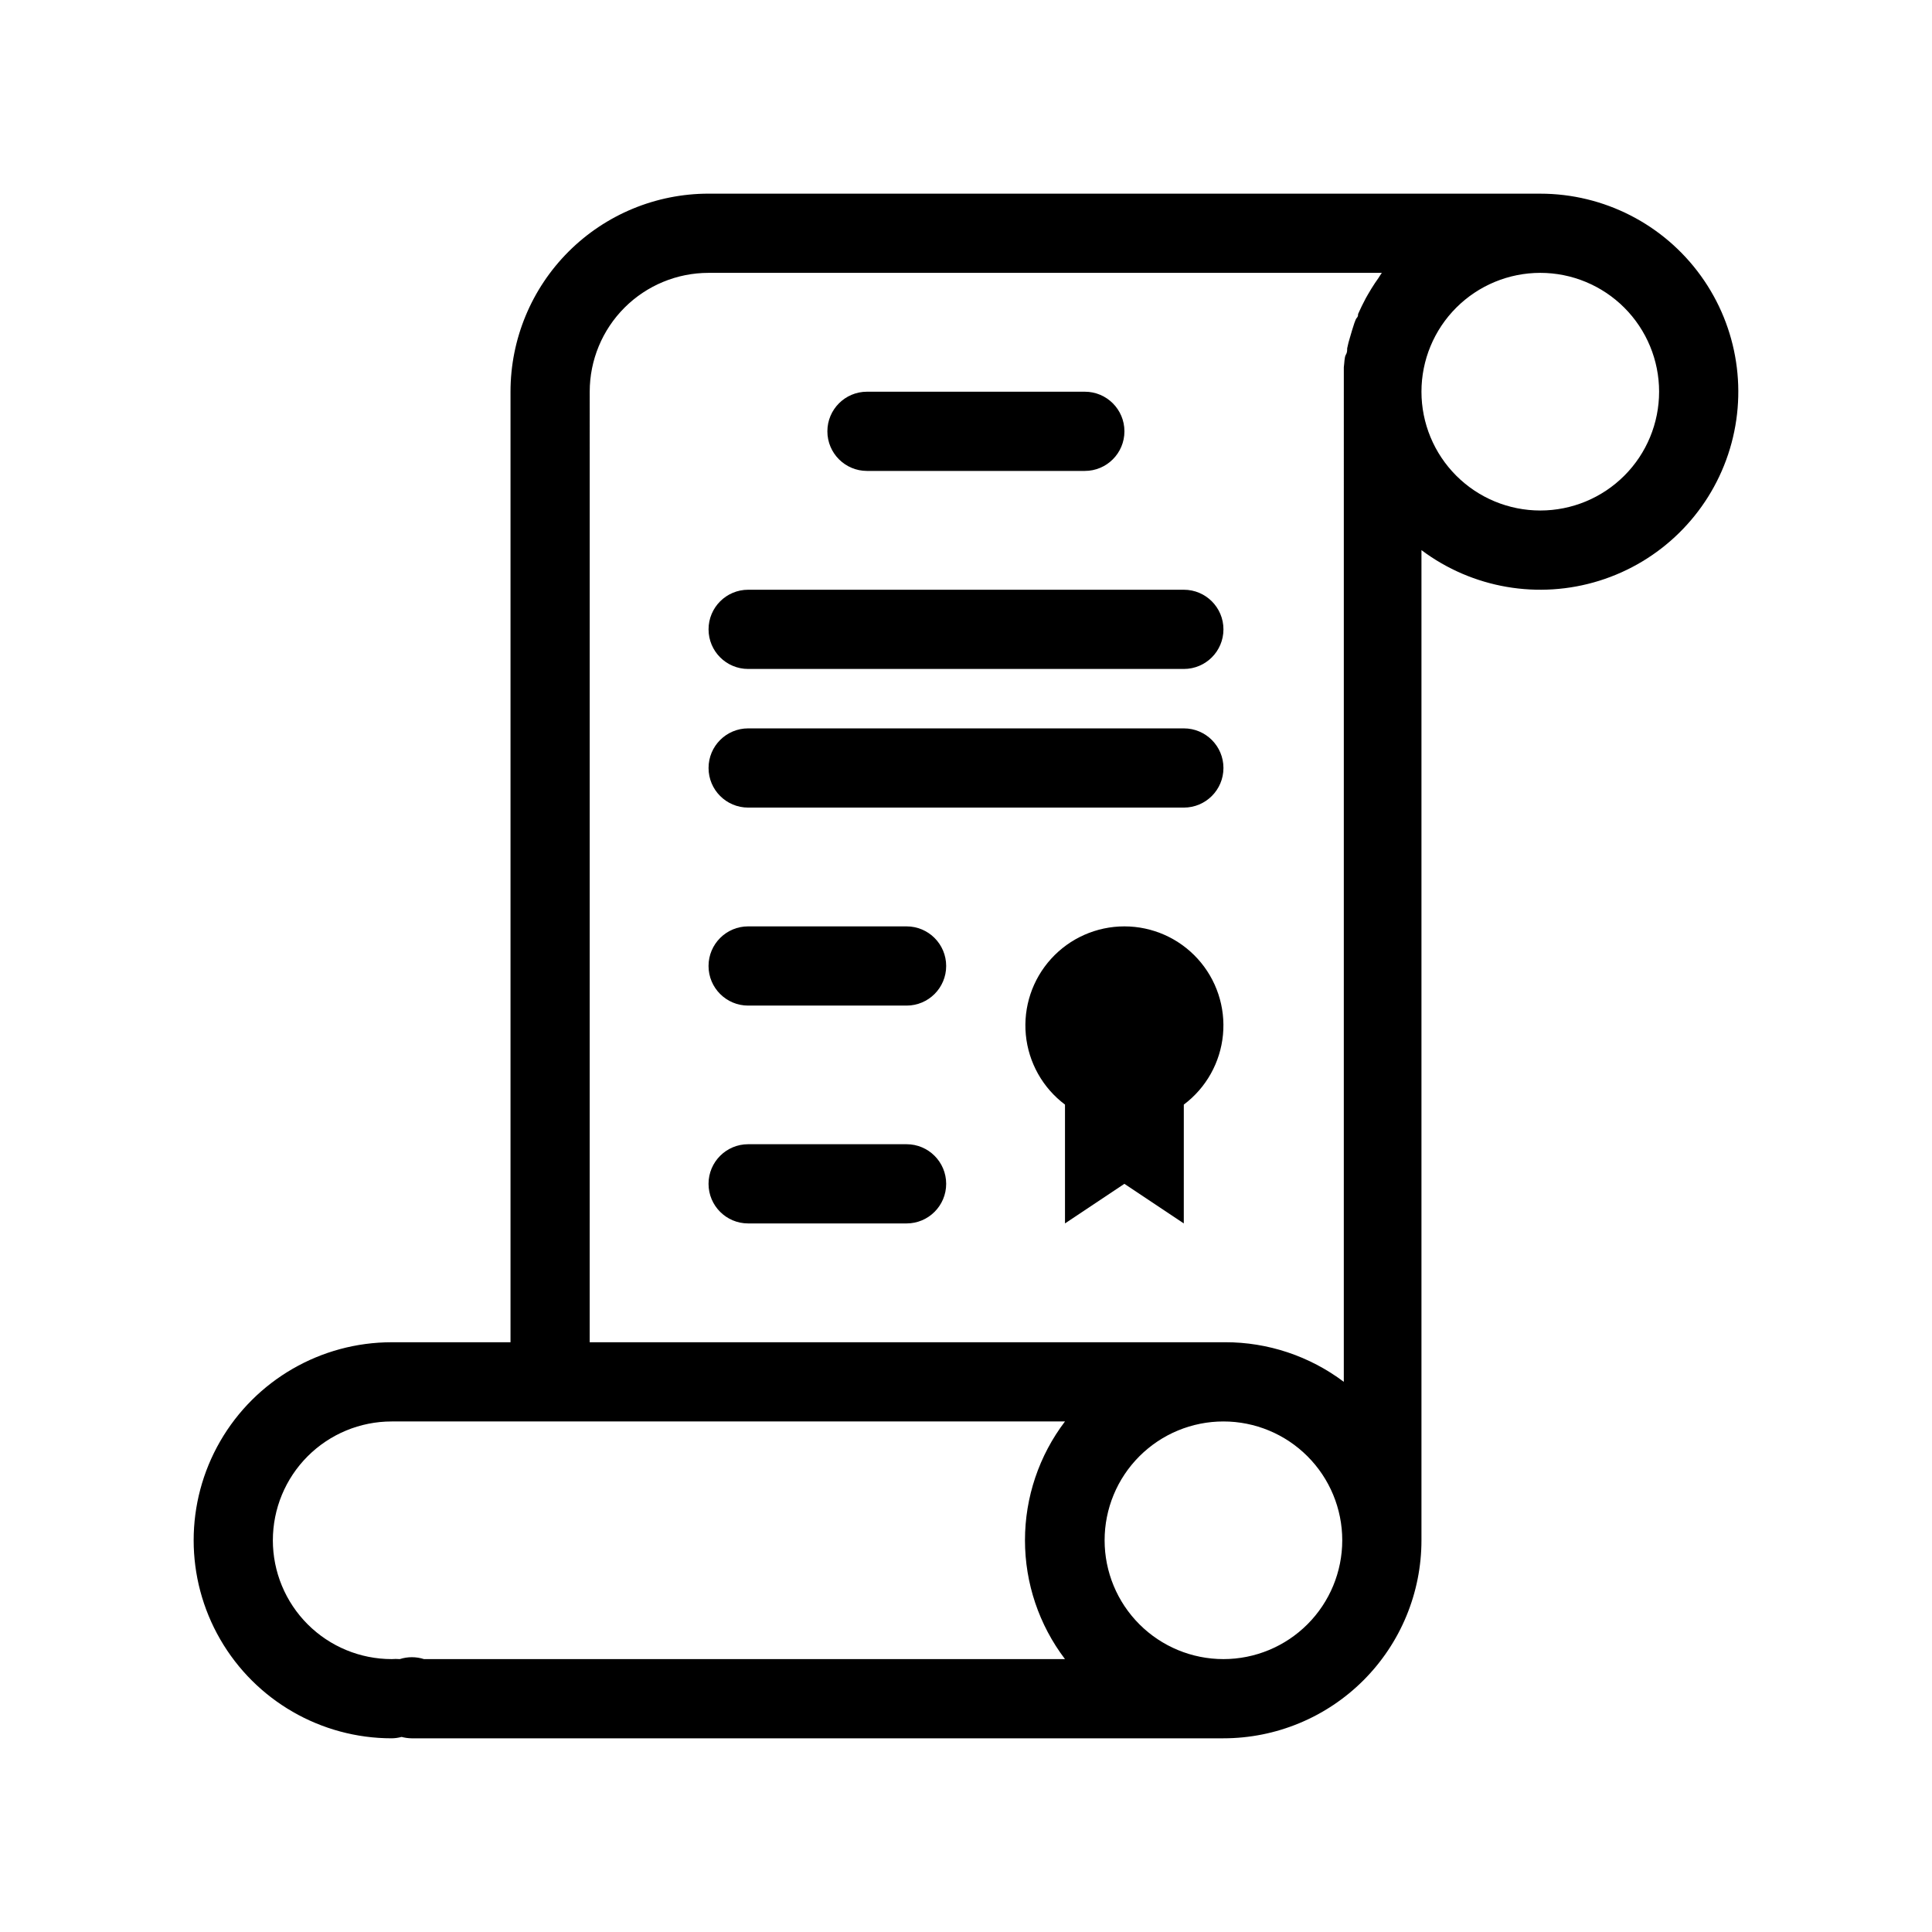<?xml version="1.0" encoding="UTF-8"?>
<!-- Uploaded to: SVG Repo, www.svgrepo.com, Generator: SVG Repo Mixer Tools -->
<svg fill="#000000" width="800px" height="800px" version="1.1" viewBox="144 144 512 512" xmlns="http://www.w3.org/2000/svg">
 <g>
  <path d="m552.19 195.32h-220.42c-13.918 0-27.266 5.531-37.109 15.371-9.84 9.844-15.371 23.191-15.371 37.109v251.91h-31.488c-18.746 0-36.074 10.004-45.449 26.238-9.375 16.238-9.375 36.246 0 52.48 9.375 16.238 26.703 26.242 45.449 26.242 0.887-0.012 1.77-0.137 2.625-0.367 0.855 0.227 1.738 0.352 2.625 0.367h215.17c13.918 0 27.266-5.531 37.109-15.371 9.84-9.844 15.371-23.191 15.371-37.109v-262.4c13.496 10.121 31.035 13.141 47.137 8.109 16.102-5.027 28.805-17.492 34.137-33.496 5.336-16.004 2.652-33.598-7.211-47.281-9.863-13.688-25.707-21.797-42.574-21.797zm-251.91 52.48c0-8.352 3.32-16.359 9.223-22.266 5.906-5.902 13.914-9.223 22.266-9.223h178.43c-0.316 0.418-0.578 0.891-0.891 1.363l-0.945 1.363c-0.629 0.945-1.207 1.891-1.785 2.887l-0.629 1.102c-0.734 1.363-1.418 2.781-2.047 4.199 0 0.316 0 0.684-0.367 1.051-0.367 0.367-0.891 2.203-1.258 3.359l-0.473 1.625-0.004 0.004c-0.316 1-0.578 2.016-0.785 3.043 0 0.578 0 1.156-0.367 1.73-0.367 0.578-0.367 2.203-0.523 3.305v1.523 4.934l-0.004 262.4c-9.07-6.832-20.129-10.52-31.488-10.496h-168.36zm-83.969 304.39c0-8.352 3.32-16.359 9.223-22.266 5.906-5.906 13.914-9.223 22.266-9.223h178.43c-6.879 9.055-10.602 20.117-10.602 31.488s3.723 22.43 10.602 31.488h-169.88c-2.082-0.668-4.32-0.668-6.402 0-0.715-0.055-1.434-0.055-2.152 0-8.352 0-16.359-3.316-22.266-9.223-5.902-5.906-9.223-13.914-9.223-22.266zm251.91 31.488c-8.352 0-16.359-3.316-22.266-9.223s-9.223-13.914-9.223-22.266c0-8.352 3.316-16.359 9.223-22.266s13.914-9.223 22.266-9.223c8.352 0 16.359 3.316 22.266 9.223s9.223 13.914 9.223 22.266c0 8.352-3.316 16.359-9.223 22.266s-13.914 9.223-22.266 9.223zm83.969-304.39c-8.352 0-16.359-3.316-22.266-9.223-5.906-5.902-9.223-13.914-9.223-22.266 0-8.352 3.316-16.359 9.223-22.266 5.906-5.902 13.914-9.223 22.266-9.223 8.352 0 16.359 3.32 22.266 9.223 5.906 5.906 9.223 13.914 9.223 22.266 0 8.352-3.316 16.363-9.223 22.266-5.906 5.906-13.914 9.223-22.266 9.223z"/>
  <path d="m373.76 268.8h57.73c5.797 0 10.496-4.699 10.496-10.496s-4.699-10.496-10.496-10.496h-57.73c-5.797 0-10.496 4.699-10.496 10.496s4.699 10.496 10.496 10.496z"/>
  <path d="m384.25 447.23h-41.984c-5.797 0-10.496 4.699-10.496 10.496 0 5.797 4.699 10.496 10.496 10.496h41.984c5.797 0 10.496-4.699 10.496-10.496 0-5.797-4.699-10.496-10.496-10.496z"/>
  <path d="m384.25 389.5h-41.984c-5.797 0-10.496 4.699-10.496 10.496s4.699 10.496 10.496 10.496h41.984c5.797 0 10.496-4.699 10.496-10.496s-4.699-10.496-10.496-10.496z"/>
  <path d="m342.27 321.28h115.46c5.797 0 10.496-4.699 10.496-10.496s-4.699-10.496-10.496-10.496h-115.46c-5.797 0-10.496 4.699-10.496 10.496s4.699 10.496 10.496 10.496z"/>
  <path d="m342.27 358.02h115.46c5.797 0 10.496-4.699 10.496-10.496s-4.699-10.496-10.496-10.496h-115.46c-5.797 0-10.496 4.699-10.496 10.496s4.699 10.496 10.496 10.496z"/>
  <path d="m441.98 389.5c-7.391 0-14.441 3.113-19.414 8.582-4.973 5.469-7.41 12.777-6.711 20.137 0.699 7.356 4.469 14.078 10.379 18.512v31.488l15.742-10.496 15.742 10.496 0.004-31.488c5.914-4.434 9.68-11.156 10.379-18.512 0.699-7.359-1.738-14.668-6.711-20.137-4.973-5.469-12.02-8.582-19.41-8.582z"/>
 </g>
</svg>